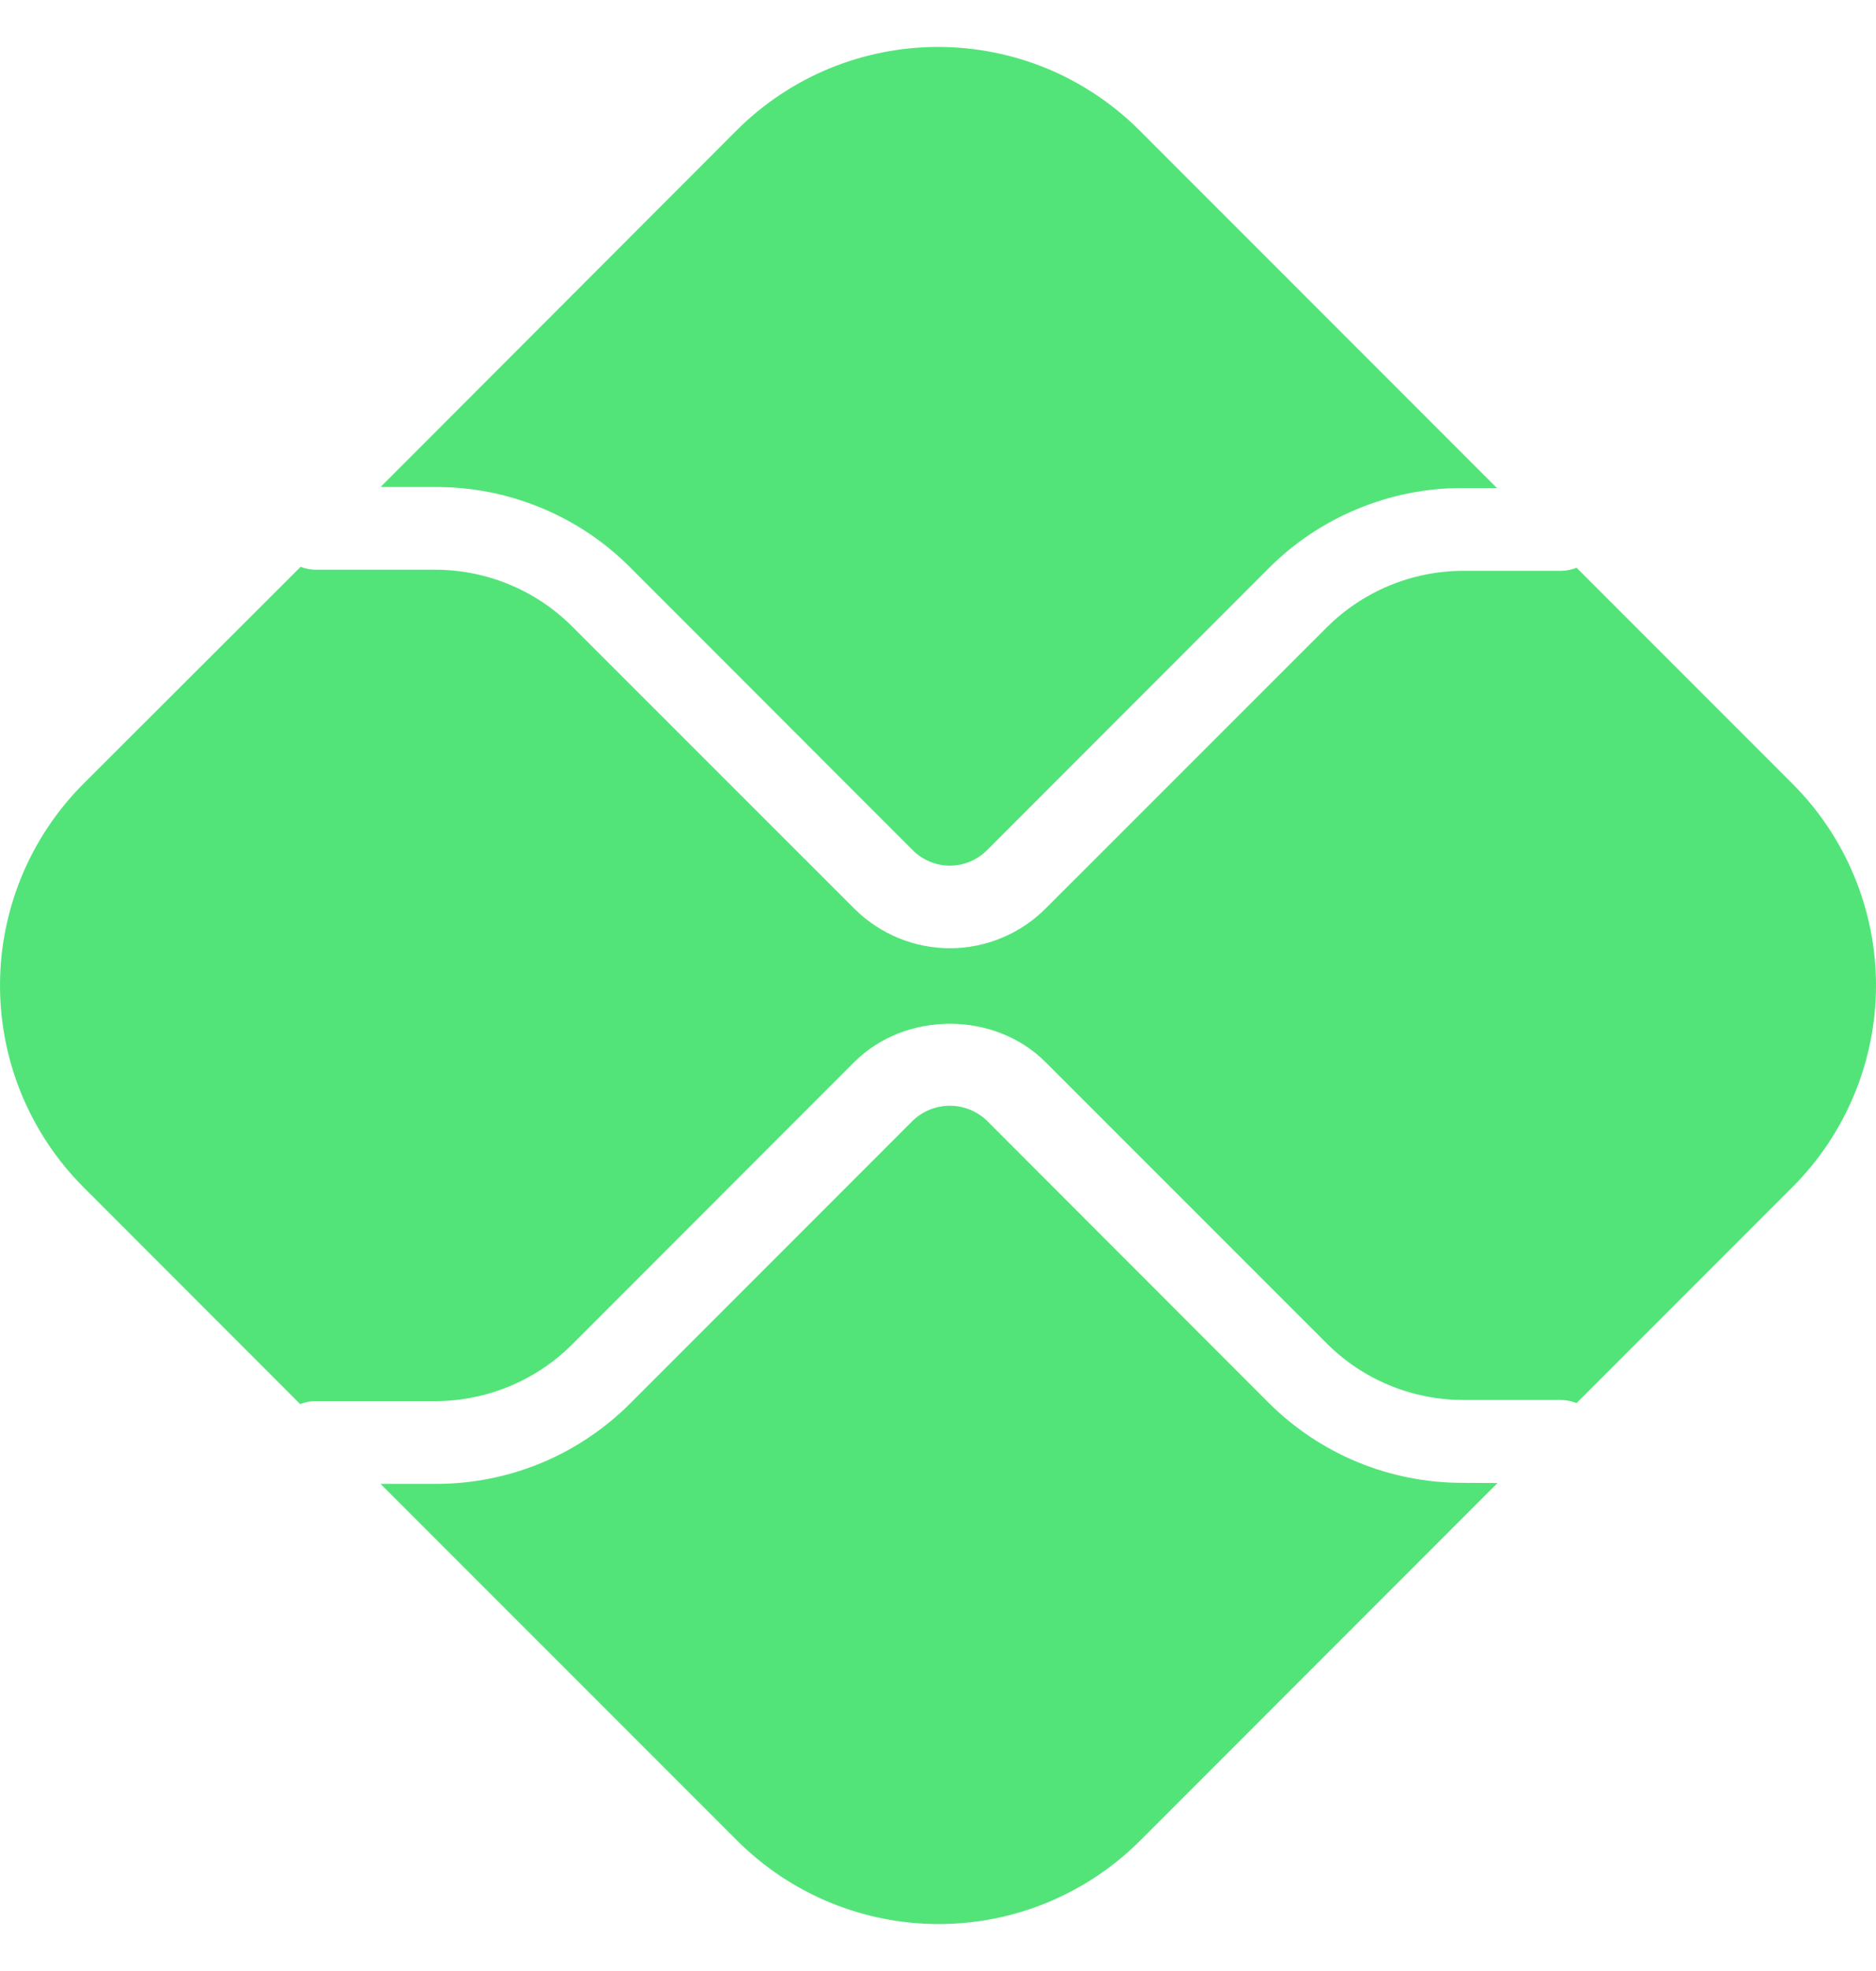 <?xml version="1.0" encoding="UTF-8"?> <svg xmlns="http://www.w3.org/2000/svg" width="20" height="21" viewBox="0 0 20 21" fill="none"><path d="M15.598 15.799C15.212 15.8 14.83 15.725 14.473 15.578C14.117 15.431 13.793 15.214 13.52 14.941L10.52 11.939C10.414 11.838 10.273 11.781 10.126 11.781C9.979 11.781 9.838 11.838 9.732 11.939L6.721 14.95C6.449 15.223 6.125 15.44 5.769 15.588C5.412 15.735 5.03 15.811 4.644 15.81H4.057L7.859 19.611C8.429 20.18 9.202 20.5 10.007 20.5C10.813 20.5 11.585 20.18 12.155 19.611L15.965 15.801L15.598 15.799Z" fill="#53E479"></path><path d="M4.645 5.189C5.031 5.188 5.413 5.263 5.769 5.411C6.126 5.558 6.45 5.775 6.722 6.049L9.732 9.06C9.837 9.164 9.979 9.223 10.127 9.223C10.274 9.223 10.416 9.164 10.521 9.06L13.52 6.06C13.792 5.786 14.116 5.569 14.473 5.422C14.829 5.274 15.211 5.198 15.598 5.2H15.959L12.149 1.39C11.867 1.108 11.532 0.884 11.164 0.731C10.795 0.579 10.4 0.5 10.001 0.5C9.602 0.5 9.207 0.579 8.838 0.731C8.469 0.884 8.134 1.108 7.852 1.39L4.057 5.189H4.645Z" fill="#53E479"></path><path d="M19.11 8.351L16.808 6.049C16.756 6.07 16.7 6.081 16.644 6.082H15.597C15.053 6.083 14.53 6.3 14.145 6.684L11.145 9.682C10.875 9.951 10.508 10.103 10.127 10.103C9.745 10.103 9.379 9.951 9.109 9.682L6.098 6.673C5.712 6.288 5.19 6.072 4.645 6.07H3.36C3.307 6.069 3.254 6.058 3.205 6.039L0.889 8.351C0.32 8.921 0 9.694 0 10.499C0 11.305 0.32 12.078 0.889 12.648L3.2 14.96C3.249 14.94 3.302 14.929 3.355 14.928H4.645C5.19 14.927 5.712 14.71 6.098 14.326L9.108 11.315C9.653 10.772 10.601 10.772 11.145 11.315L14.145 14.314C14.53 14.699 15.053 14.915 15.597 14.916H16.644C16.7 14.917 16.756 14.928 16.808 14.949L19.11 12.647C19.392 12.365 19.616 12.03 19.768 11.662C19.921 11.293 20 10.898 20 10.499C20 10.1 19.921 9.705 19.768 9.336C19.616 8.968 19.392 8.633 19.11 8.351Z" fill="#53E479"></path></svg> 